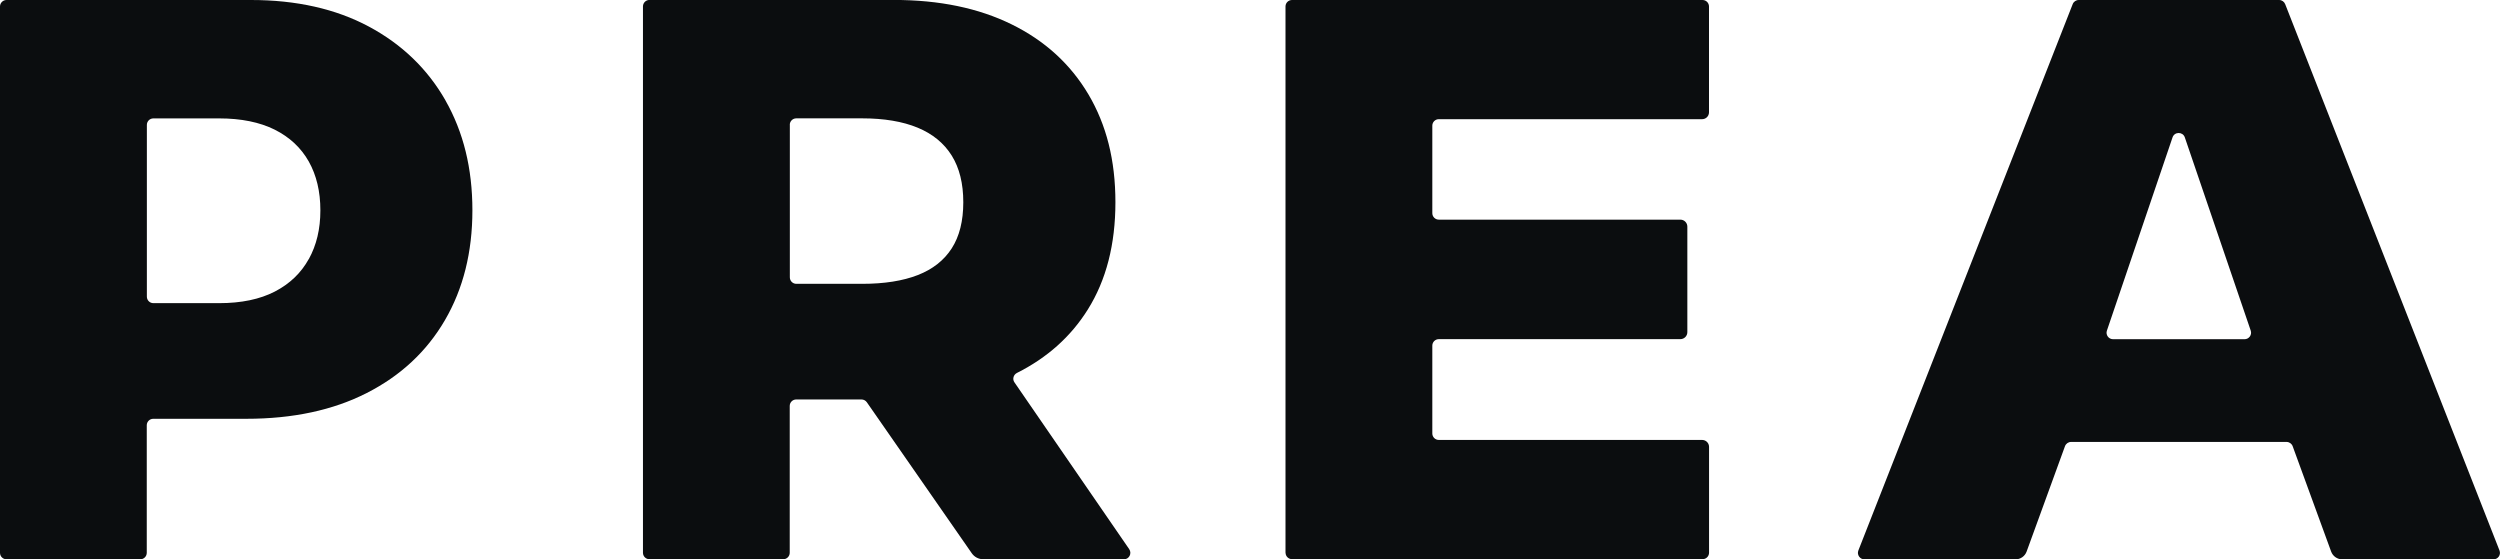 <svg xmlns="http://www.w3.org/2000/svg" id="Layer_2" viewBox="0 0 451.42 101"><defs><style>      .cls-1 {        fill: #0b0d0f;      }    </style></defs><g id="big"><g id="txt"><path class="cls-1" d="M80.44,18.13c-3.25-5.69-7.87-10.14-13.85-13.34C60.62,1.6,53.52,0,45.31,0H1.17C.53,0,0,.53,0,1.17v98.65c0,.65.53,1.17,1.17,1.17h24.16c.65,0,1.17-.53,1.17-1.17v-23.03c0-.65.53-1.17,1.17-1.17h16.82c8.39,0,15.64-1.55,21.74-4.66,6.11-3.11,10.81-7.49,14.11-13.15,3.3-5.66,4.96-12.27,4.96-19.84s-1.63-14.15-4.87-19.84ZM55.75,46.78c-1.39,2.52-3.43,4.47-6.13,5.87-2.7,1.39-6.04,2.09-10.04,2.09h-11.89c-.65,0-1.17-.53-1.17-1.17v-31.02c0-.65.53-1.17,1.17-1.17h11.89c3.96,0,7.3.68,10.02,2.03,2.71,1.36,4.76,3.28,6.16,5.76,1.39,2.48,2.09,5.42,2.09,8.81s-.7,6.29-2.09,8.81Z"></path><path class="cls-1" d="M177.55,101h25.38c.95,0,1.5-1.06.97-1.84l-20.73-30.13c-.4-.58-.17-1.37.46-1.69,5.46-2.74,9.73-6.55,12.8-11.46,3.32-5.3,4.98-11.76,4.98-19.36s-1.63-13.99-4.87-19.47c-3.25-5.48-7.87-9.7-13.85-12.64-5.98-2.95-13.08-4.42-21.29-4.42h-44.13c-.65,0-1.17.53-1.17,1.17v98.65c0,.65.53,1.17,1.17,1.17h24.16c.65,0,1.17-.53,1.17-1.17v-26.51c0-.65.53-1.17,1.17-1.17h11.79c.38,0,.74.19.96.5l18.96,27.28c.47.67,1.23,1.07,2.05,1.07ZM142.61,22.54c0-.65.53-1.17,1.17-1.17h11.89c3.96,0,7.3.56,10.02,1.68,2.71,1.12,4.76,2.8,6.16,5.04,1.39,2.23,2.09,5.04,2.09,8.43s-.7,6.17-2.09,8.33c-1.39,2.16-3.43,3.77-6.13,4.82-2.7,1.05-6.04,1.58-10.04,1.58h-11.89c-.65,0-1.17-.53-1.17-1.17v-27.54Z"></path><path class="cls-1" d="M232.12,99.83V1.17c0-.65.53-1.17,1.17-1.17h74.13c.65,0,1.17.53,1.17,1.17v19.11c0,.69-.56,1.24-1.24,1.24h-47.55c-.65,0-1.17.53-1.17,1.17v15.8c0,.65.53,1.17,1.17,1.17h43.62c.7,0,1.26.57,1.26,1.26v19.06c0,.7-.57,1.26-1.26,1.26h-43.62c-.65,0-1.17.53-1.17,1.17v15.86c0,.65.53,1.17,1.17,1.17h47.55c.69,0,1.25.56,1.25,1.25v19.11c0,.65-.53,1.17-1.17,1.17h-74.13c-.65,0-1.17-.53-1.17-1.17Z"></path><path class="cls-1" d="M422.95,101h27.29c.83,0,1.39-.83,1.09-1.6L412.63.75c-.18-.45-.61-.75-1.09-.75h-36.19c-.48,0-.92.3-1.09.75l-38.7,98.65c-.3.77.27,1.6,1.09,1.6h27.29c.89,0,1.69-.56,2-1.4l6.93-19.03c.17-.46.61-.77,1.1-.77h38.91c.49,0,.93.31,1.1.77l6.95,19.03c.31.84,1.11,1.4,2,1.4ZM380.44,59.7l11.85-34.89c.36-1.06,1.86-1.06,2.22,0l11.9,34.89c.26.76-.31,1.55-1.11,1.55h-23.75c-.8,0-1.37-.79-1.11-1.55Z"></path></g></g></svg>